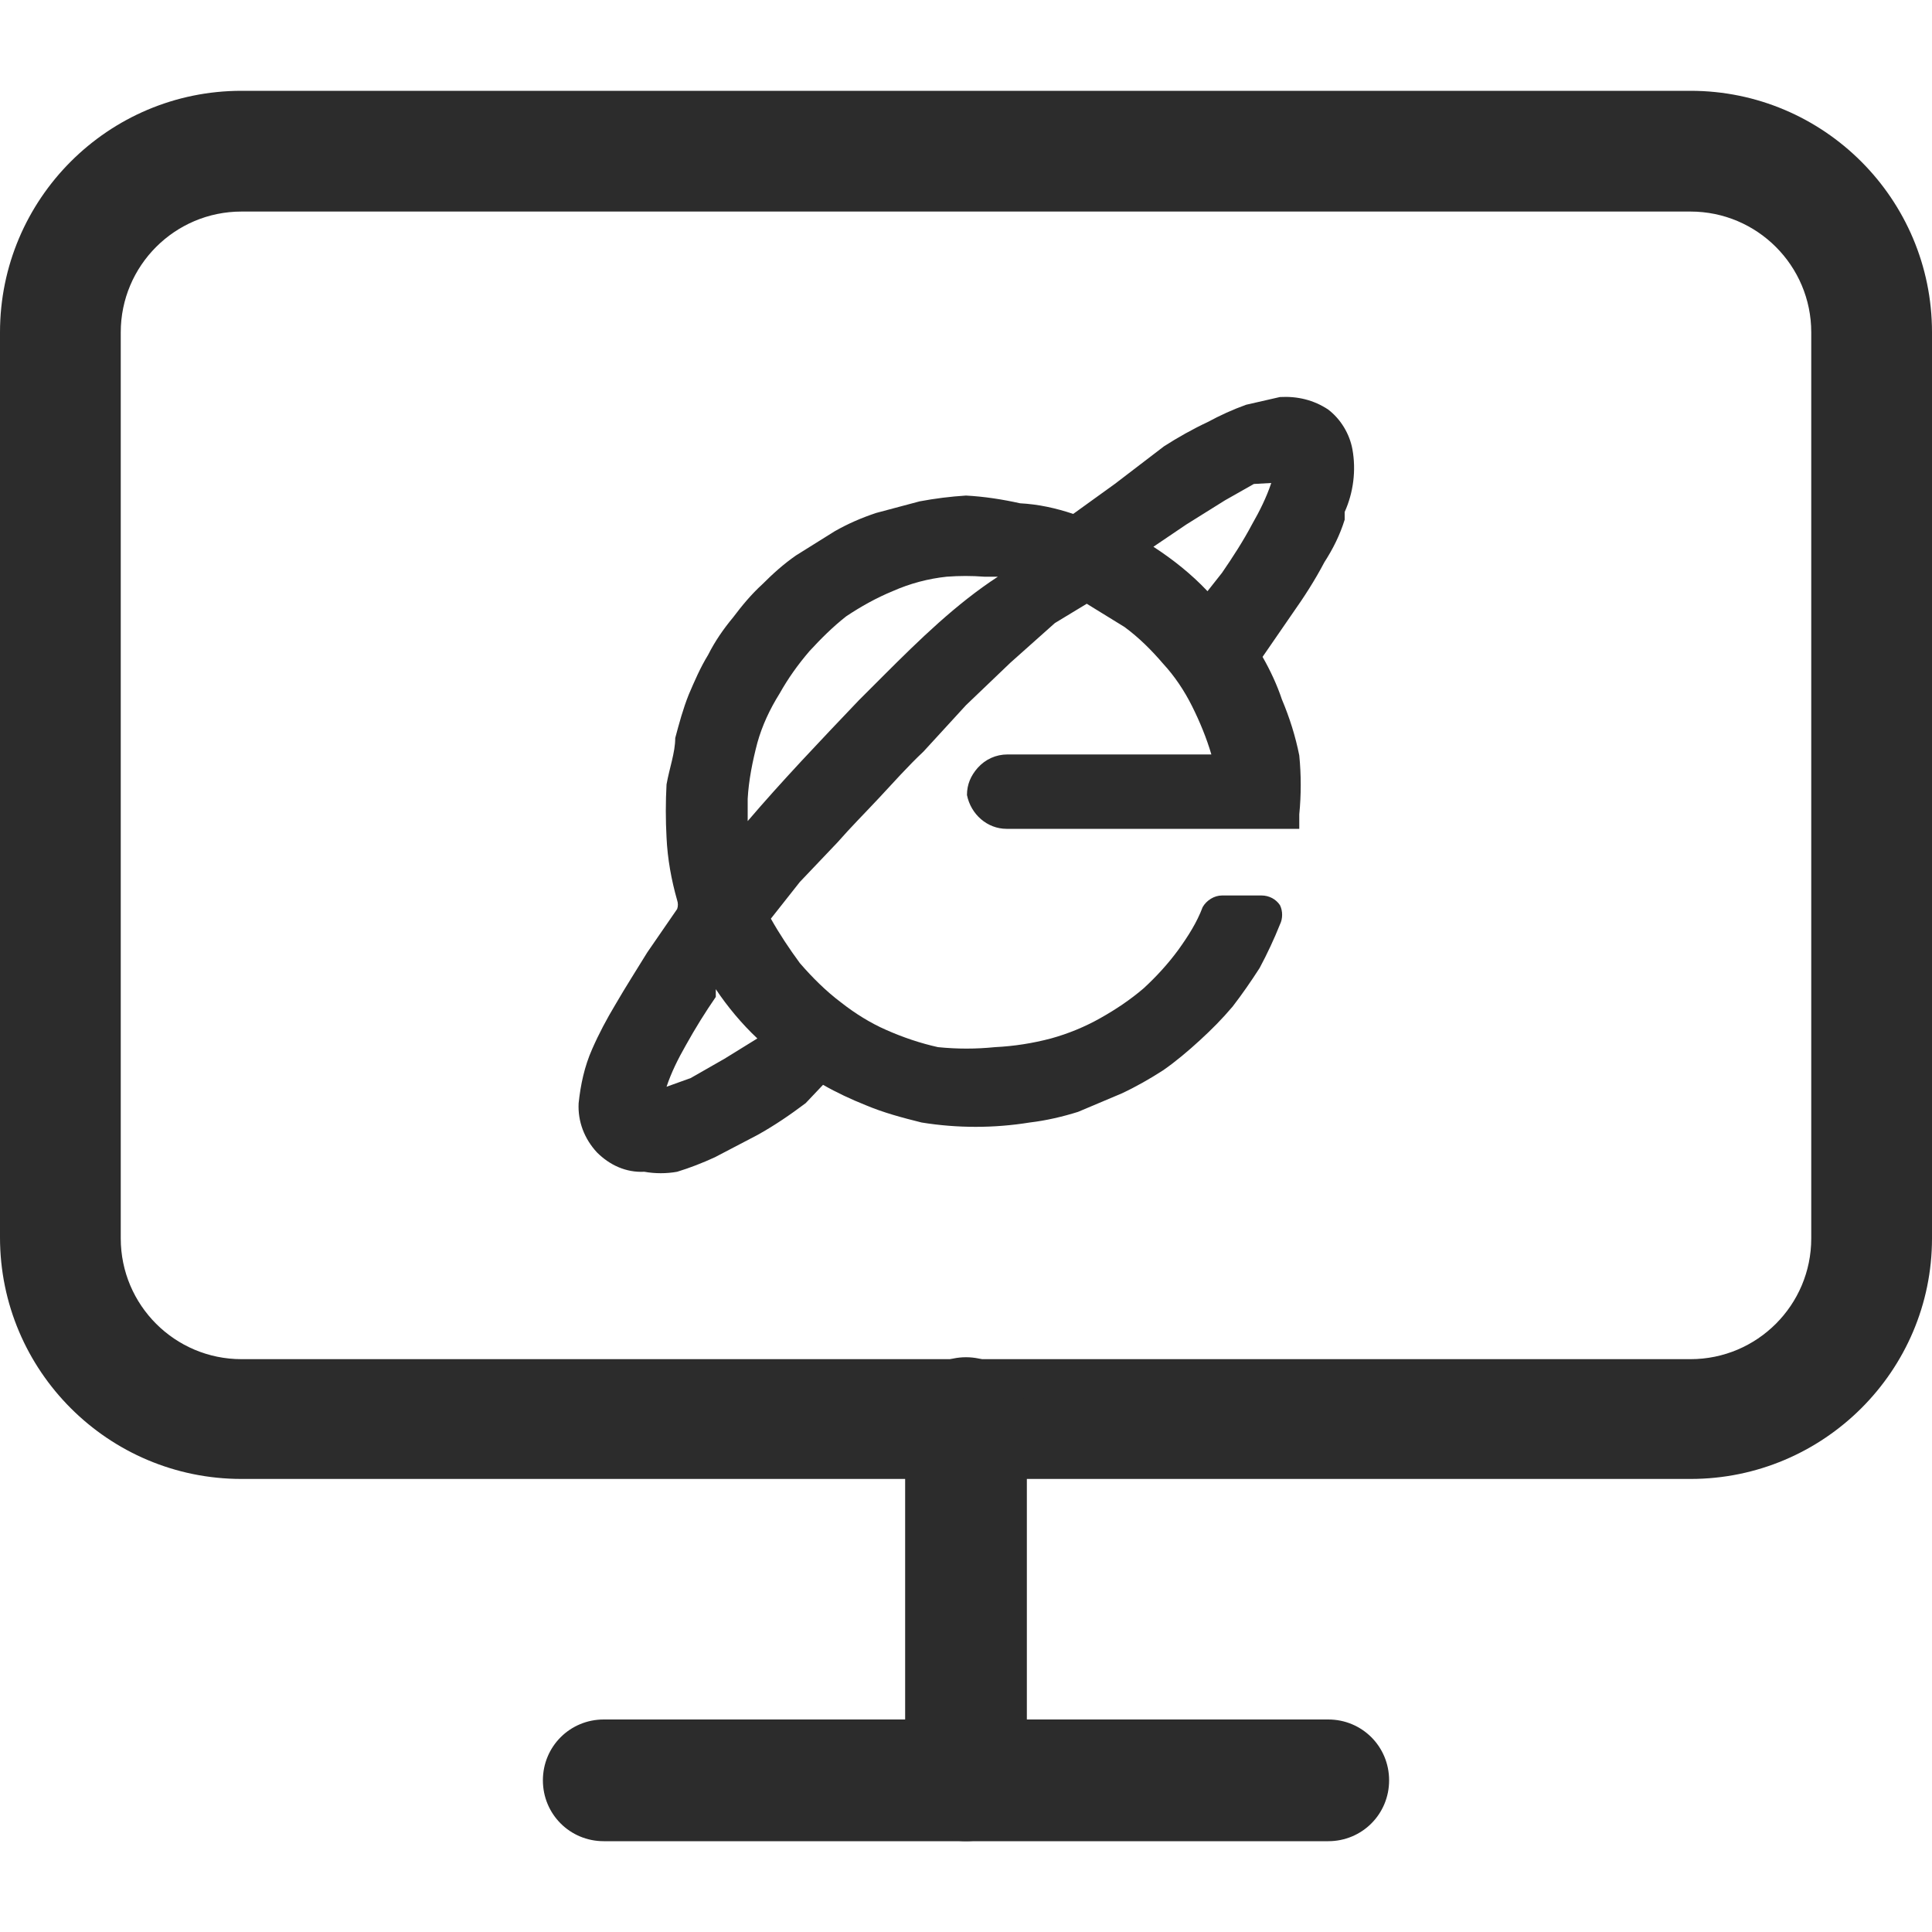 <?xml version="1.0" encoding="utf-8"?>
<!-- Generator: Adobe Illustrator 23.0.0, SVG Export Plug-In . SVG Version: 6.00 Build 0)  -->
<svg version="1.1" id="图层_1" xmlns="http://www.w3.org/2000/svg" xmlns:xlink="http://www.w3.org/1999/xlink" x="0px" y="0px"
	 viewBox="0 0 200 200" style="enable-background:new 0 0 200 200;" xml:space="preserve">
<style type="text/css">
	.st0{fill:#2C2C2C;}
</style>
<path class="st0" d="M175,153.1H25c-13.8,0-25-11.2-25-25V34.4c0-13.8,11.2-25,25-25h150c13.8,0,25,11.2,25,25v93.8
	C200,141.9,188.8,153.1,175,153.1z M25,21.9c-6.9,0-12.5,5.6-12.5,12.5v93.8c0,6.9,5.6,12.5,12.5,12.5h150c6.9,0,12.5-5.6,12.5-12.5
	V34.4c0-6.9-5.6-12.5-12.5-12.5H25z M137.5,190.6h-75c-3.5,0-6.3-2.8-6.3-6.3c0-3.5,2.8-6.3,6.3-6.3h75c3.5,0,6.3,2.8,6.3,6.3
	C143.8,187.8,141,190.6,137.5,190.6z"/>
<path class="st0" d="M100,190.6c-3.5,0-6.3-2.8-6.3-6.3v-37.5c0-3.5,2.8-6.3,6.3-6.3c3.5,0,6.3,2.8,6.3,6.3v37.5
	C106.3,187.8,103.5,190.6,100,190.6z M140,46.5c-0.3-1.6-1.2-3.1-2.5-4.1c-1.5-1-3.2-1.4-5-1.3l-3.5,0.8c-1.4,0.5-2.7,1.1-4,1.8
	c-1.5,0.7-3.1,1.6-4.5,2.5l-5.1,3.9l-4.3,3.1c-1.8-0.6-3.6-1-5.5-1.1c-1.8-0.4-3.7-0.7-5.6-0.8c-1.6,0.1-3.2,0.3-4.8,0.6l-4.5,1.2
	c-1.5,0.5-2.9,1.1-4.3,1.9l-4,2.5c-1.3,0.9-2.4,1.9-3.5,3c-1.1,1-2.1,2.2-3,3.4c-1,1.2-1.9,2.5-2.6,3.9c-0.8,1.3-1.4,2.7-2,4.1
	c-0.6,1.5-1,3-1.4,4.5c0,1.5-0.6,3.1-0.9,4.8c-0.1,1.8-0.1,3.7,0,5.5c0.1,2.2,0.5,4.4,1.1,6.5c0.1,0.3,0.1,0.6,0,0.9L67,98.6
	c-1.1,1.8-2.2,3.5-3.3,5.4c-0.9,1.5-1.7,3-2.4,4.6c-0.8,1.8-1.2,3.7-1.4,5.6c-0.1,1.9,0.6,3.7,1.9,5.1c1.3,1.3,3,2.1,4.9,2
	c1.1,0.2,2.3,0.2,3.4,0c1.3-0.4,2.6-0.9,3.9-1.5l4.4-2.3c1.8-1,3.4-2.1,5-3.3l1.8-1.9c1.4,0.8,2.9,1.5,4.4,2.1
	c1.9,0.8,3.8,1.3,5.8,1.8c3.7,0.6,7.5,0.6,11.2,0c1.7-0.2,3.4-0.6,5-1.1l4.5-1.9c1.5-0.7,2.9-1.5,4.3-2.4c1.3-0.9,2.6-2,3.8-3.1
	c1.2-1.1,2.3-2.2,3.4-3.5c1-1.3,1.9-2.6,2.8-4c0.8-1.5,1.5-3,2.1-4.5c0.3-0.6,0.3-1.4,0-2c-0.4-0.6-1.1-1-1.9-1h-4.1
	c-0.8,0-1.6,0.5-2,1.2c-0.6,1.6-1.5,3-2.5,4.4c-1.1,1.5-2.3,2.8-3.6,4c-1.4,1.2-2.9,2.2-4.5,3.1c-1.6,0.9-3.3,1.6-5.1,2.1
	c-1.9,0.5-3.8,0.8-5.8,0.9c-2,0.2-3.9,0.2-5.9,0c-1.8-0.4-3.6-1-5.4-1.8c-1.6-0.7-3.2-1.7-4.6-2.8c-1.6-1.2-3-2.6-4.3-4.1
	c-1.1-1.5-2.1-3-3-4.6l3-3.8l3.9-4.1c1.4-1.6,2.9-3.1,4.3-4.6c1.4-1.5,3-3.3,4.6-4.8L100,73l4.6-4.4l4.6-4.1l3.3-2l3.9,2.4
	c1.5,1.1,2.8,2.4,4,3.8c1.2,1.3,2.2,2.8,3,4.4c0.8,1.6,1.5,3.3,2,5h-21.1c-1.2,0-2.3,0.5-3.1,1.4c-0.7,0.8-1.1,1.7-1.1,2.8
	c0.4,2,2.1,3.5,4.1,3.5h30.3v-1.5c0.2-2,0.2-4.1,0-6.1c-0.4-2-1-3.9-1.8-5.8c-0.5-1.5-1.2-3-2-4.4l3.1-4.5c1.2-1.7,2.3-3.4,3.3-5.3
	c0.9-1.4,1.6-2.8,2.1-4.4V53C140.1,51,140.4,48.7,140,46.5z M131.6,50c-0.5,1.5-1.2,2.9-2,4.3c-0.9,1.7-2,3.4-3.1,5l-1.5,1.9
	c-1.7-1.8-3.6-3.3-5.6-4.6l3.4-2.3l4-2.5l3-1.7L131.6,50z M91.5,69.9L90.4,71l-0.6,0.6l-0.9,0.9c-4.1,4.3-8,8.4-11.5,12.5v-2.3
	c0.1-1.9,0.5-3.9,1-5.8c0.5-1.8,1.3-3.5,2.3-5.1c0.9-1.6,1.9-3,3.1-4.4c1.2-1.3,2.4-2.5,3.8-3.6c1.5-1,3.1-1.9,4.8-2.6
	c1.8-0.8,3.7-1.3,5.6-1.5c1.3-0.1,2.6-0.1,3.9,0h1.4C99,62.5,95.2,66.2,91.5,69.9L91.5,69.9z M74.1,102.4c1.2,1.8,2.7,3.6,4.3,5.1
	l-3.4,2.1l-3.5,2l-2.5,0.9c0.5-1.5,1.2-2.9,2-4.3c1-1.8,2-3.4,3.1-5V102.4z"/>
</svg>
